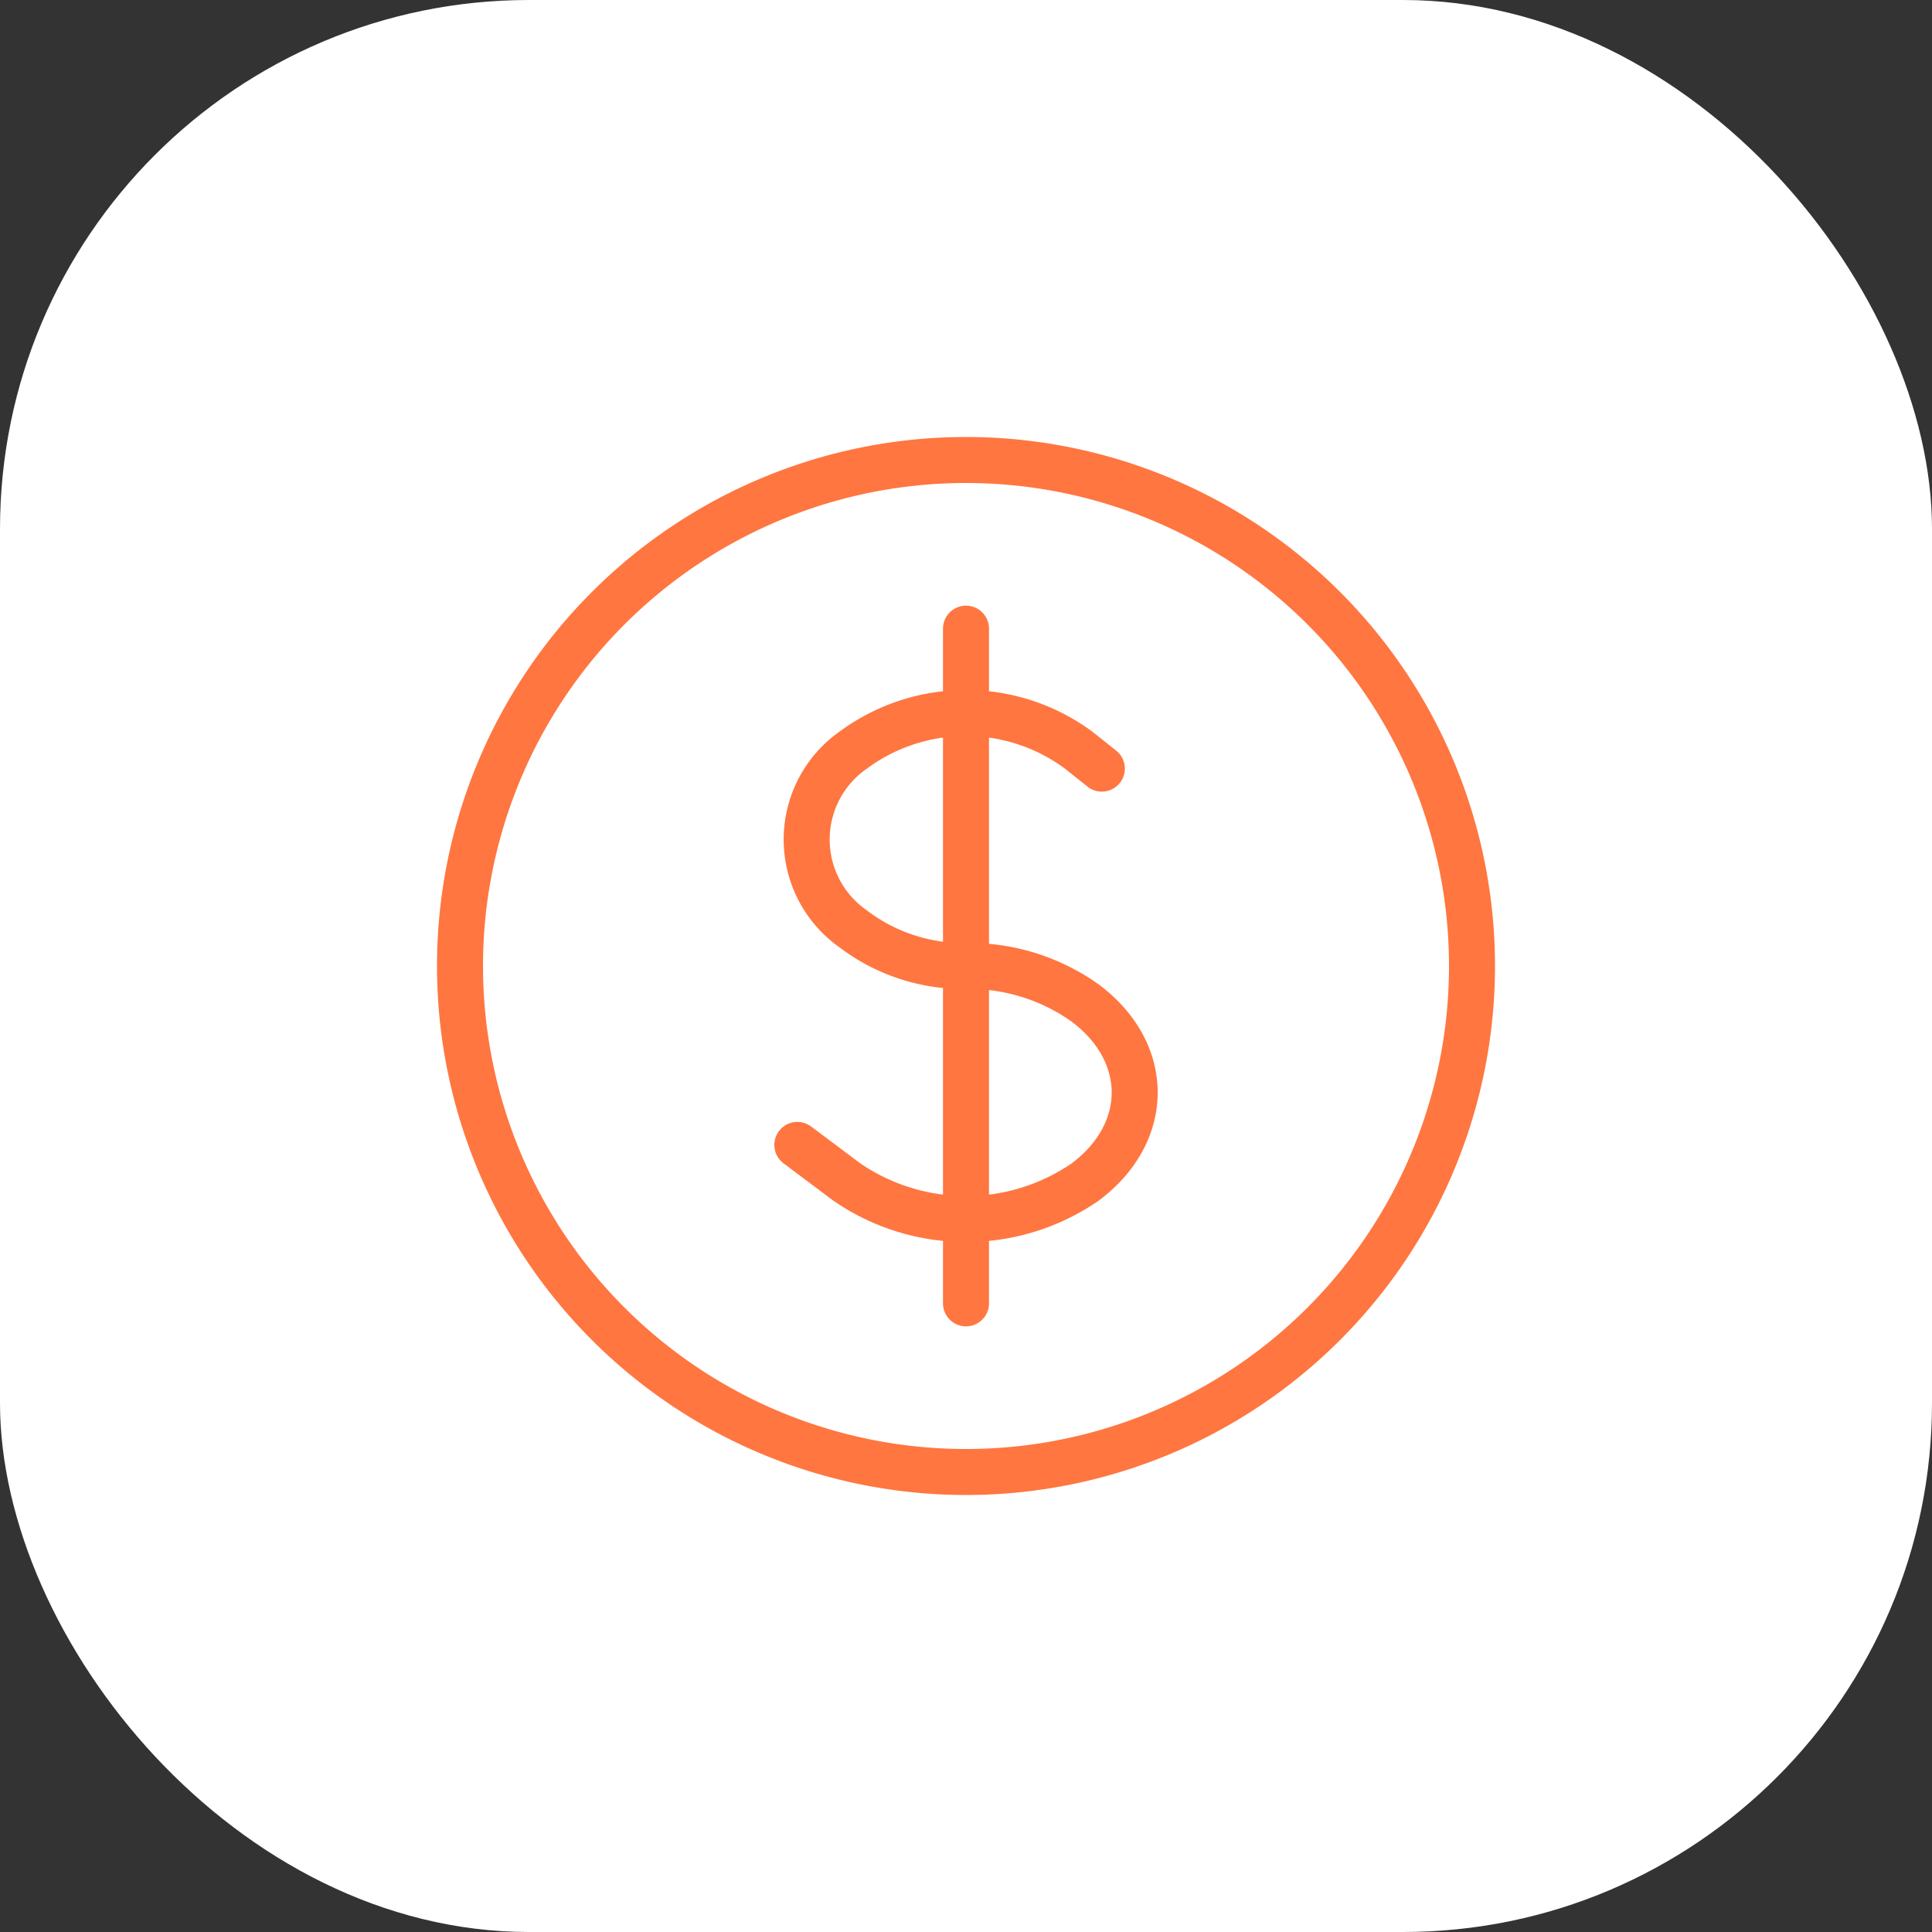 <?xml version="1.0" encoding="utf-8"?><svg xmlns="http://www.w3.org/2000/svg" width="84" height="84" viewBox="0 0 84 84">
  <rect x="0" y="0" width="84" height="84" fill="#333333" stroke="none"/>
  <g id="Group_19761" data-name="Group 19761" transform="translate(-259 -4245)">
    <rect id="Rectangle_8024" data-name="Rectangle 8024" width="84" height="84" rx="23" transform="translate(259 4245)" fill="#fff"/>
    <path id="Path_48669" data-name="Path 48669" d="M25,10.333V39.667m-7.333-6.888,2.149,1.611a9.146,9.146,0,0,0,10.369,0c2.865-2.149,2.865-5.63,0-7.778A8.687,8.687,0,0,0,25,25a7.911,7.911,0,0,1-4.9-1.611,4.744,4.744,0,0,1,0-7.778,8.244,8.244,0,0,1,9.792,0l1.014.807M47,25A22,22,0,1,1,25,3,22,22,0,0,1,47,25Z" transform="translate(276 4262)" fill="none" stroke="#ff7640" stroke-linecap="round" stroke-linejoin="round" stroke-width="2"/>
  </g>
</svg>
